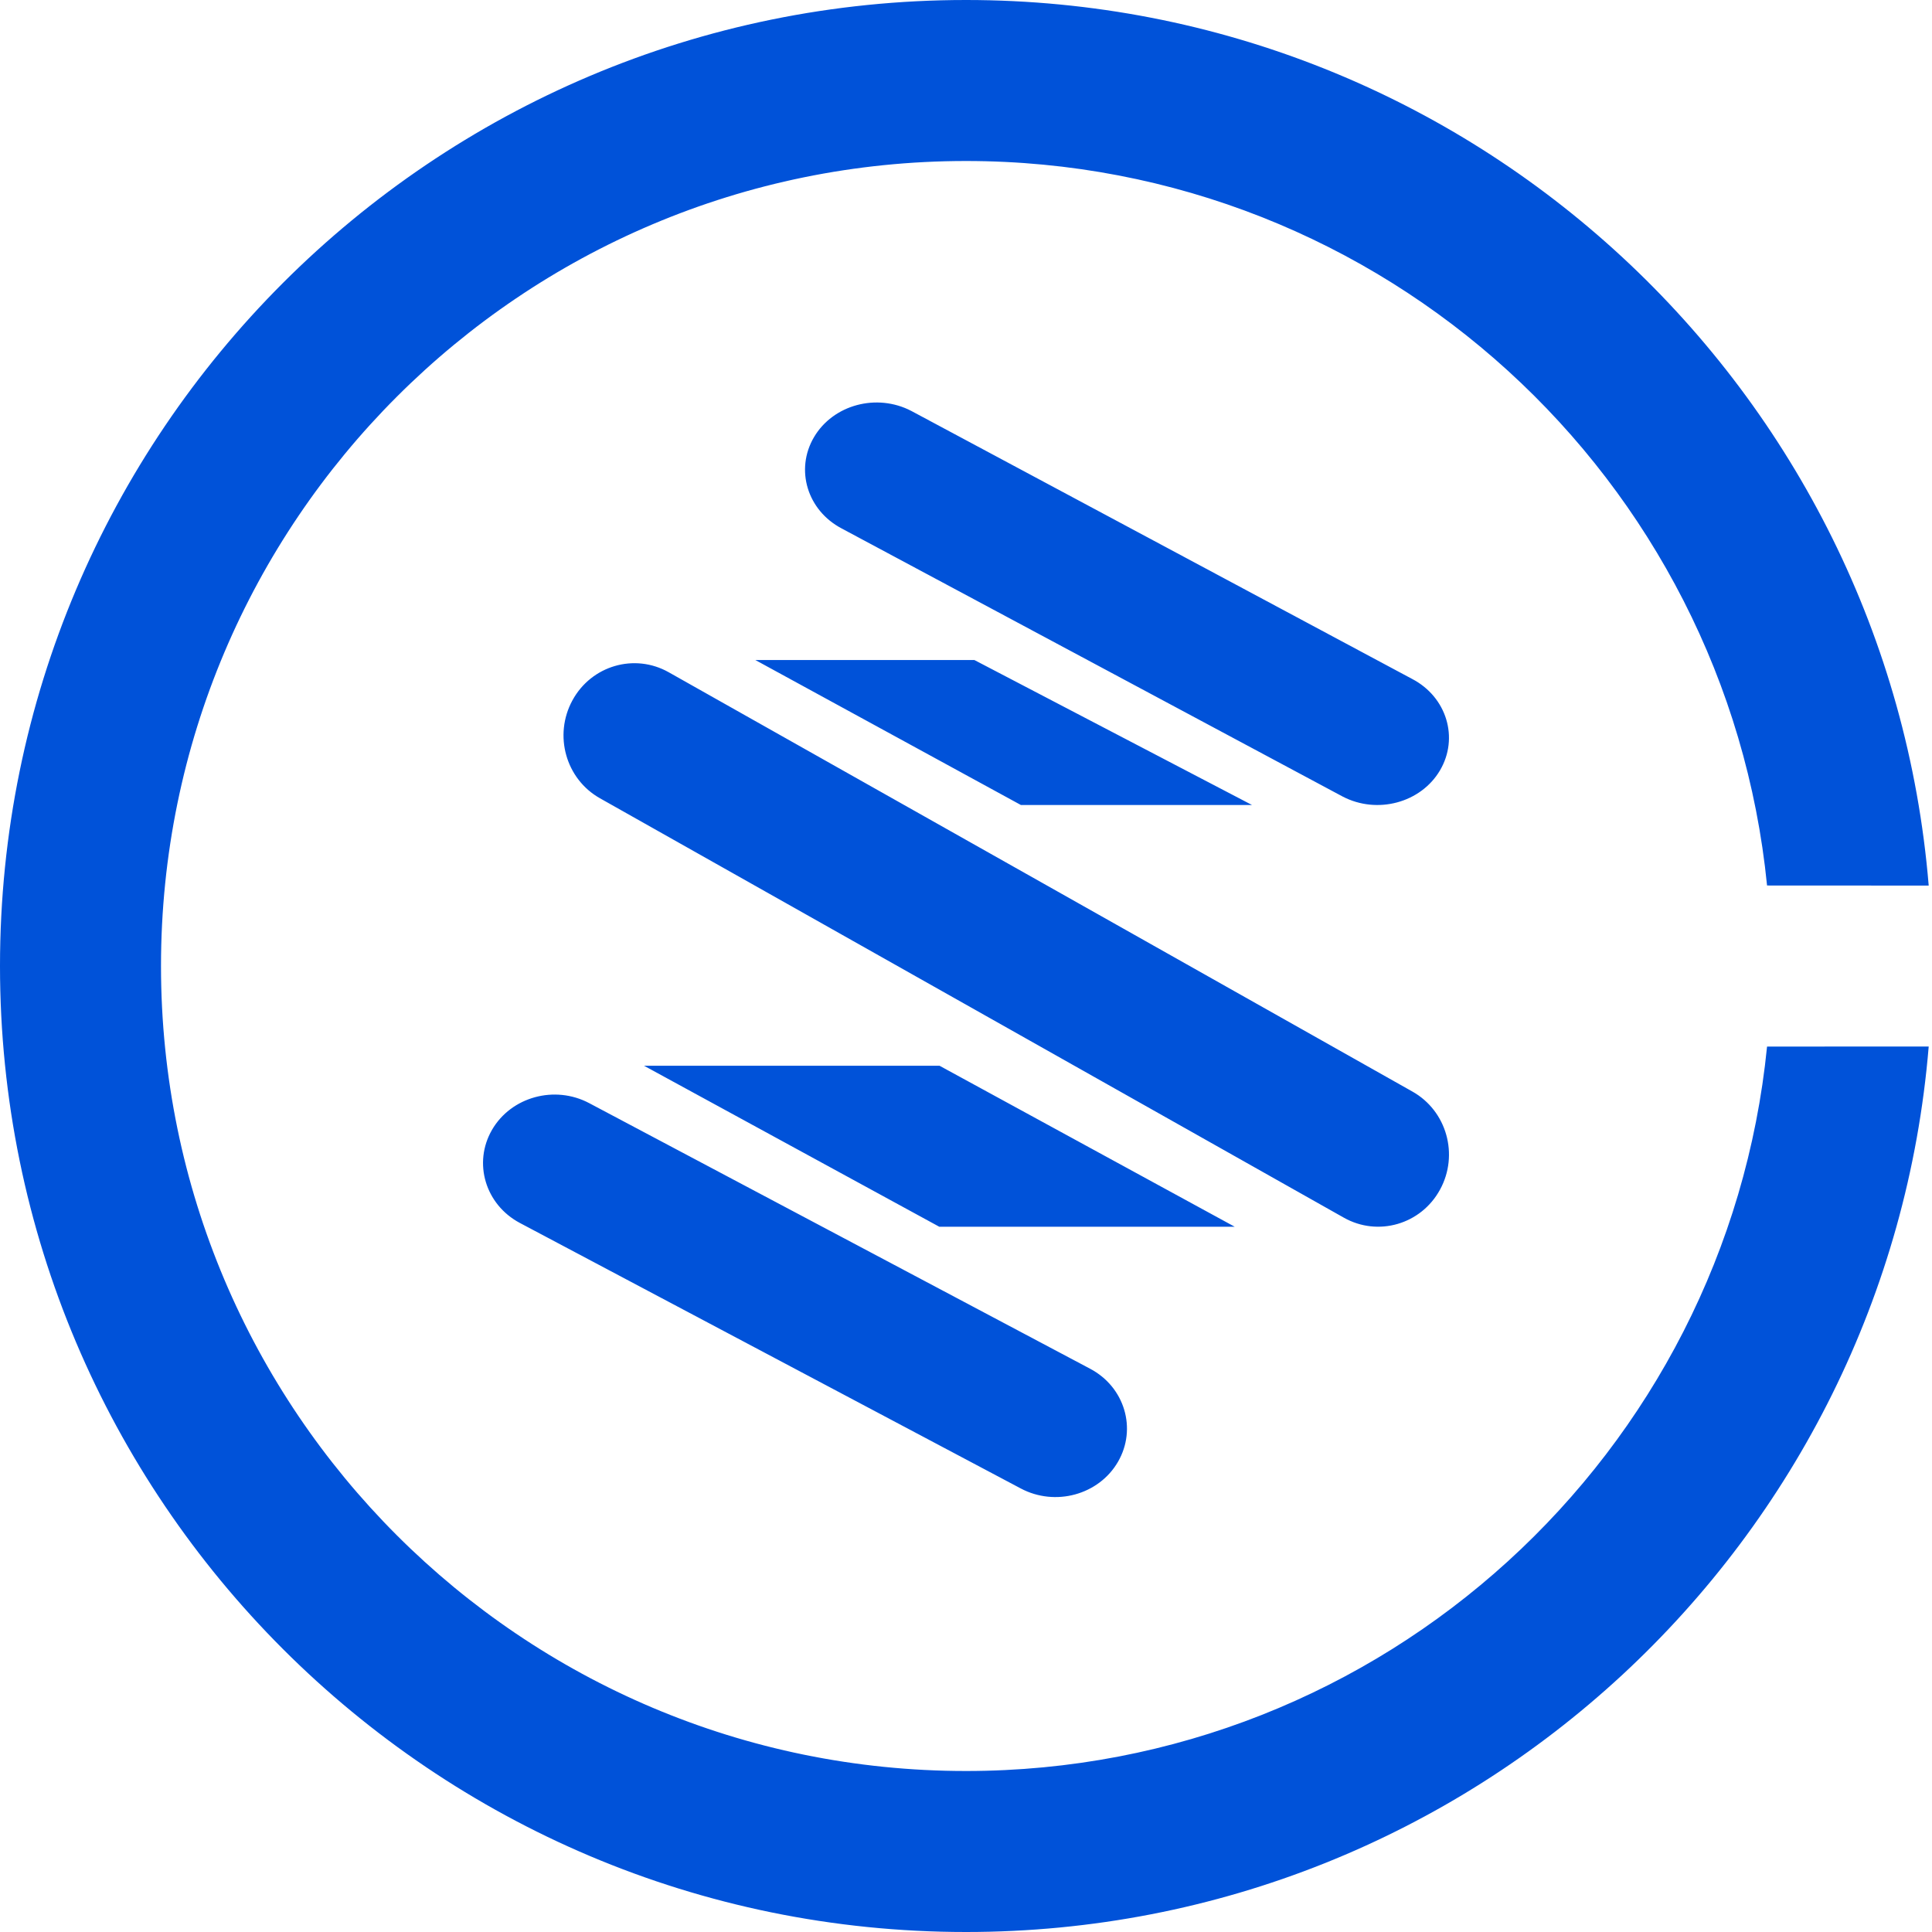 <?xml version="1.0" encoding="UTF-8"?>
<svg width="24px" height="24px" viewBox="0 0 24 24" version="1.1" xmlns="http://www.w3.org/2000/svg" xmlns:xlink="http://www.w3.org/1999/xlink">
    <title>区块链跨链-24px</title>
    <g id="页面-1" stroke="none" stroke-width="1" fill="none" fill-rule="evenodd">
        <g id="区块链跨链-24px" transform="translate(-0, 0)">
            <rect id="矩形" x="1.43884904e-13" y="0" width="24" height="24"></rect>
            <path d="M12,0 C18.291,0 23.451,4.841 23.959,11.001 L21.951,11 C21.449,5.947 17.185,2 12,2 C6.477,2 2,6.477 2,12 C2,17.523 6.477,22 12,22 C17.185,22 21.448,18.054 21.951,13.001 L23.959,13 C23.451,19.16 18.291,24 12,24 C5.373,24 0,18.627 0,12 C0,5.373 5.373,0 12,0 Z M7.32,13.704 L13.542,17.003 C13.971,17.23 14.126,17.748 13.888,18.159 C13.65,18.57 13.109,18.718 12.68,18.49 L6.458,15.192 C6.029,14.964 5.874,14.446 6.112,14.035 C6.35,13.625 6.891,13.476 7.32,13.704 Z M11.671,13.239 L15.338,15.239 L11.668,15.239 L8,13.239 L11.671,13.239 Z M8.307,8.351 L17.546,13.56 C17.972,13.8 18.125,14.345 17.889,14.777 C17.654,15.21 17.118,15.366 16.693,15.126 L7.454,9.917 C7.028,9.678 6.875,9.133 7.111,8.7 C7.346,8.268 7.882,8.111 8.307,8.351 Z M12.104,8.199 L15.553,10 L12.682,10 L9.383,8.199 L12.104,8.199 Z M11.321,5.105 L17.542,8.434 C17.971,8.658 18.126,9.166 17.888,9.57 C17.65,9.973 17.109,10.119 16.679,9.895 L10.458,6.566 C10.029,6.342 9.874,5.834 10.112,5.43 C10.35,5.027 10.891,4.881 11.321,5.105 Z" id="形状" fill="#0052D9" fill-rule="nonzero"></path>
        </g>
    </g>
</svg>